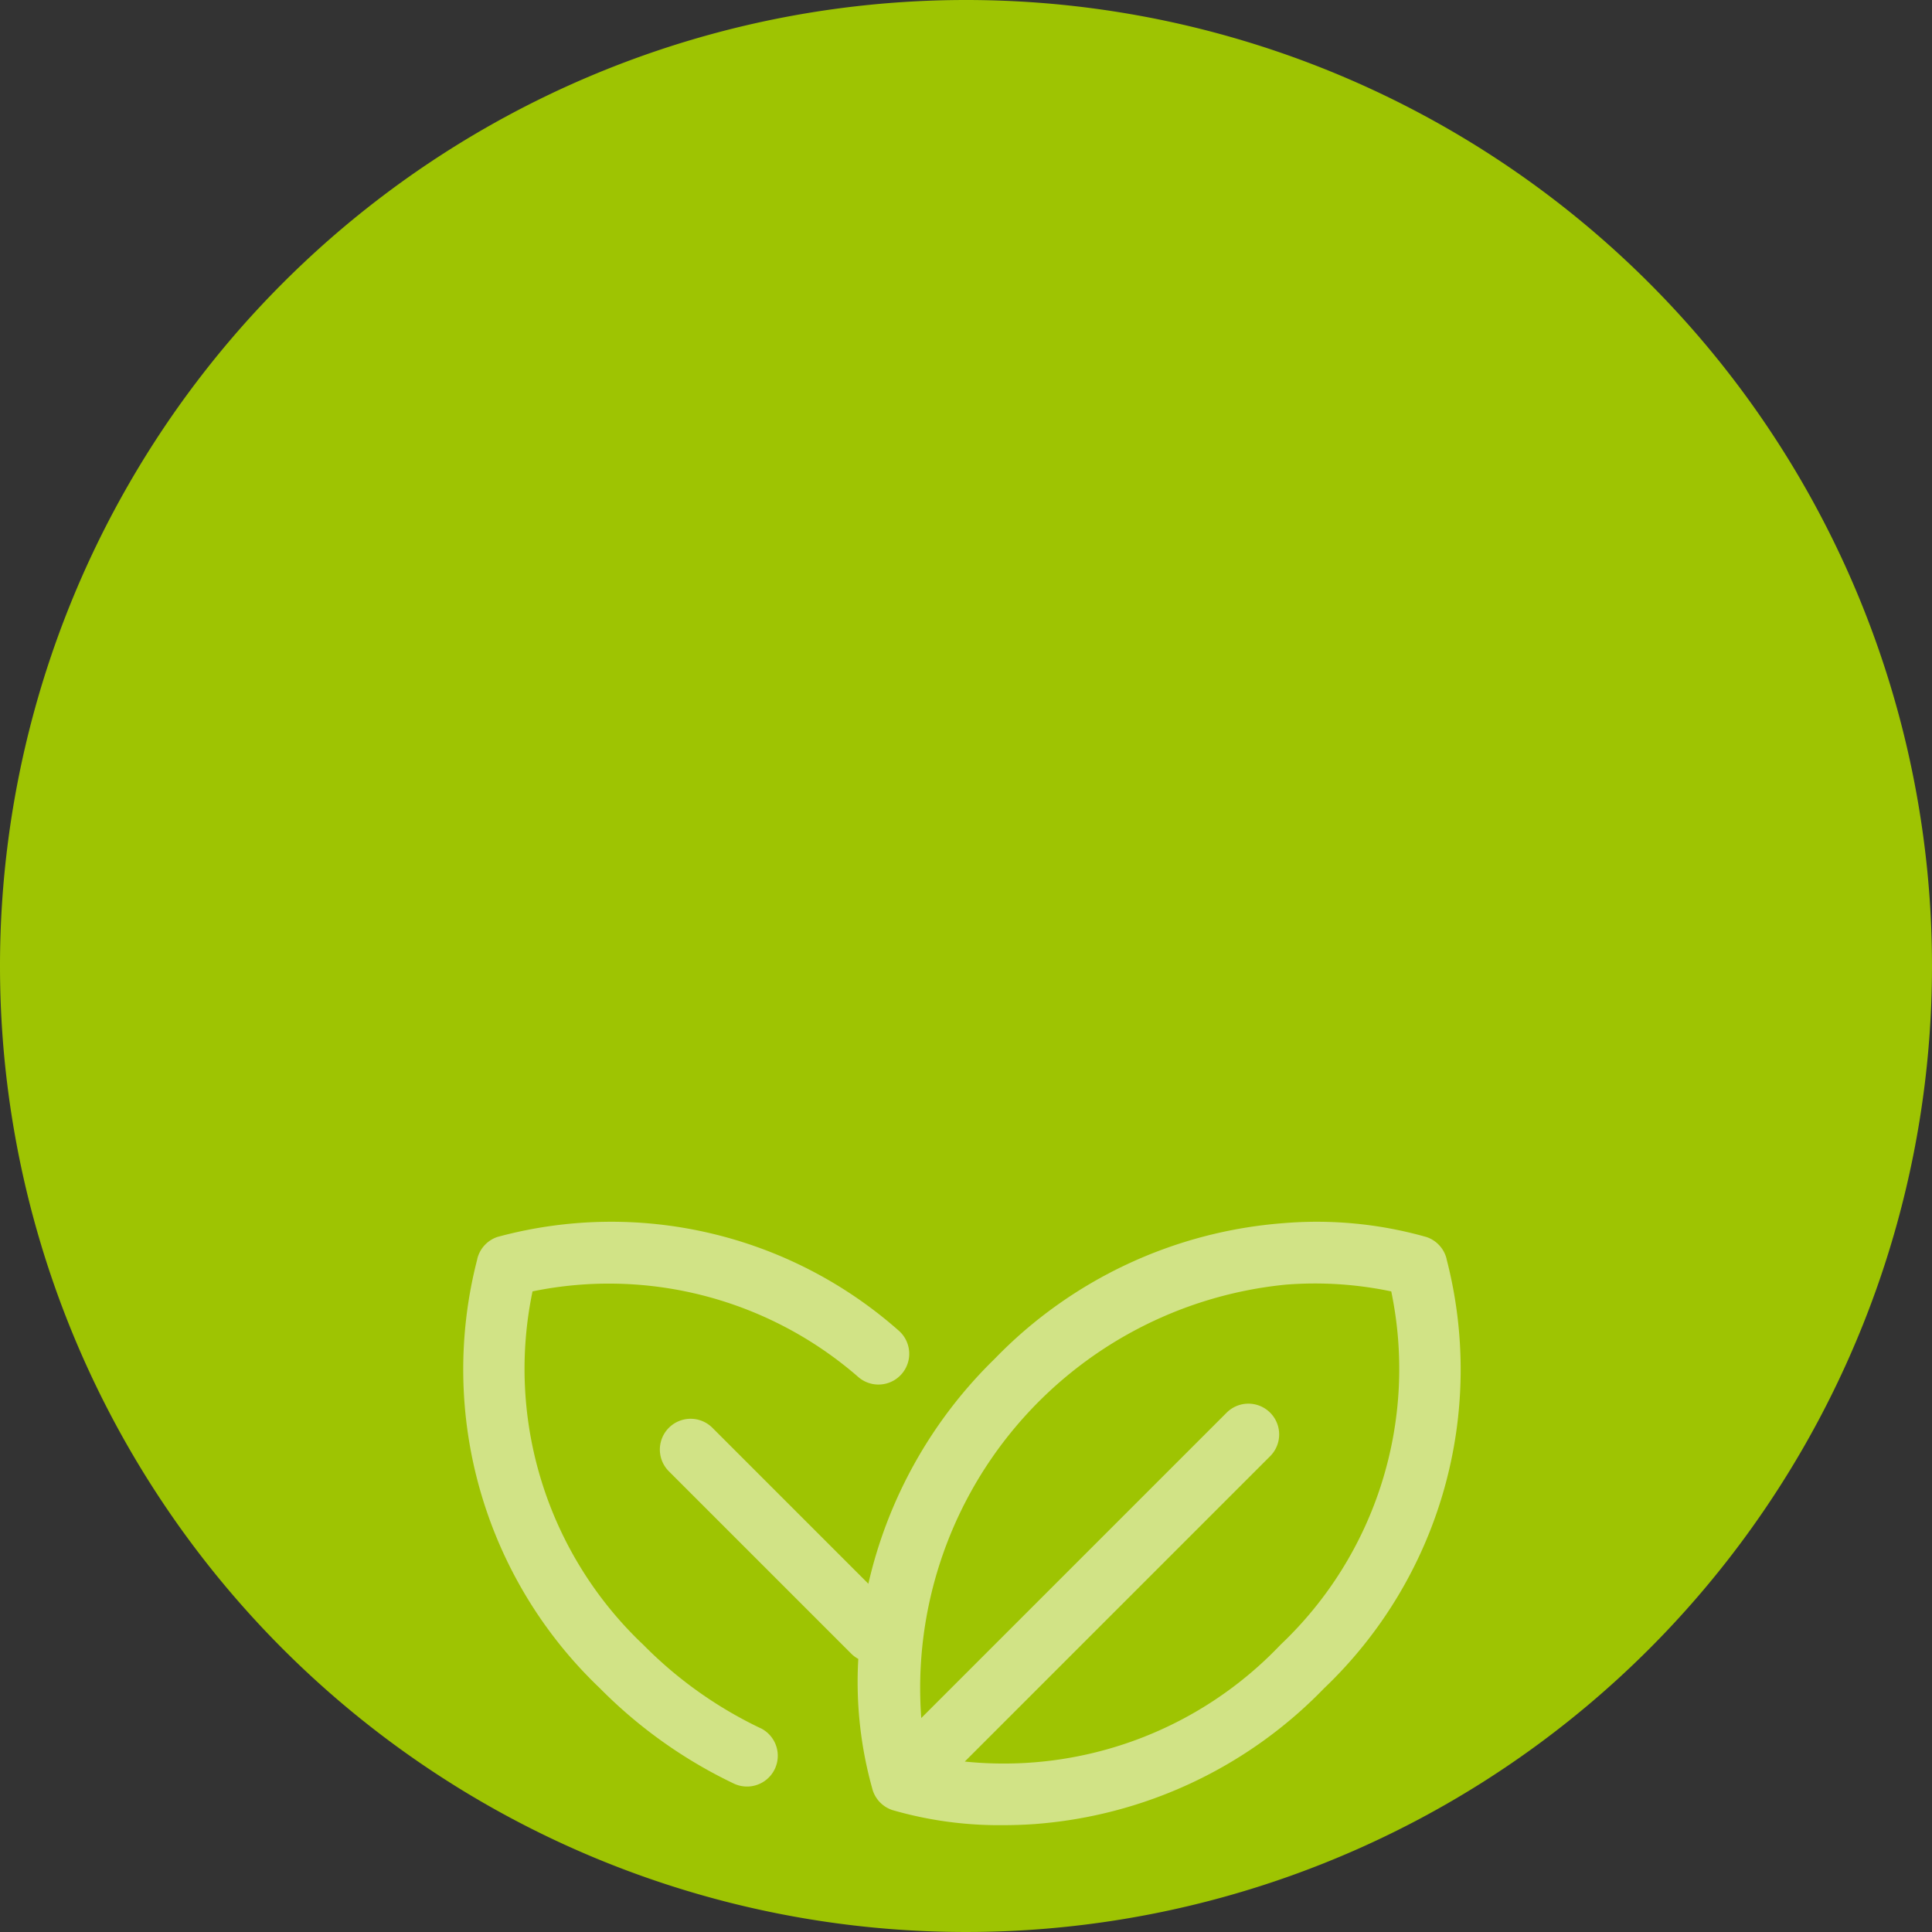 <svg id="no_risk_eco_big" xmlns="http://www.w3.org/2000/svg" width="91" height="91" viewBox="0 0 91 91">
  <rect x="0" y="0" width="91" height="91" fill="#333333" stroke="none"/>
  <path id="Path_8801" data-name="Path 8801" d="M45.5,0A45.5,45.5,0,1,1,0,45.5,45.5,45.5,0,0,1,45.5,0Z" fill="#9ec402"/>
  <g id="Group_2463" data-name="Group 2463" transform="translate(21.814 57.546)" opacity="0.52">
    <path id="Path_7714" data-name="Path 7714" d="M194.865,269.735l0-.013a1.45,1.45,0,0,0-.949-1.024,18.9,18.9,0,0,0-6.707-.655,21.162,21.162,0,0,0-13.63,6.394,21.479,21.479,0,0,0-5.948,10.593l-7.346-7.346a1.449,1.449,0,1,0-2.05,2.05l8.585,8.585a1.449,1.449,0,0,0,.337.251,18.653,18.653,0,0,0,.684,6.2,1.45,1.45,0,0,0,.919.919A18.033,18.033,0,0,0,174,296.4c.466,0,.956-.015,1.465-.051a21.16,21.16,0,0,0,13.63-6.393A20.733,20.733,0,0,0,194.865,269.735Zm-7.822,18.17a17.984,17.984,0,0,1-14.87,5.5l14.383-14.383a1.449,1.449,0,0,0-2.05-2.05l-14.383,14.383a19.1,19.1,0,0,1,17.162-20.413,17.5,17.5,0,0,1,4.975.318A17.89,17.89,0,0,1,187.043,287.905Z" transform="translate(-148.544 -267.979)" fill="#fff"/>
    <path id="Path_7715" data-name="Path 7715" d="M107.887,291.75a19.578,19.578,0,0,1-5.5-3.919,17.891,17.891,0,0,1-5.217-16.645,17.878,17.878,0,0,1,15.355,4.043,1.449,1.449,0,1,0,1.878-2.208,20.446,20.446,0,0,0-18.884-4.4,1.45,1.45,0,0,0-.949,1.024l0,.013a20.732,20.732,0,0,0,5.772,20.22,22.467,22.467,0,0,0,6.314,4.493,1.449,1.449,0,0,0,1.233-2.623Z" transform="translate(-93.901 -267.906)" fill="#fff"/>
  </g>
</svg>
